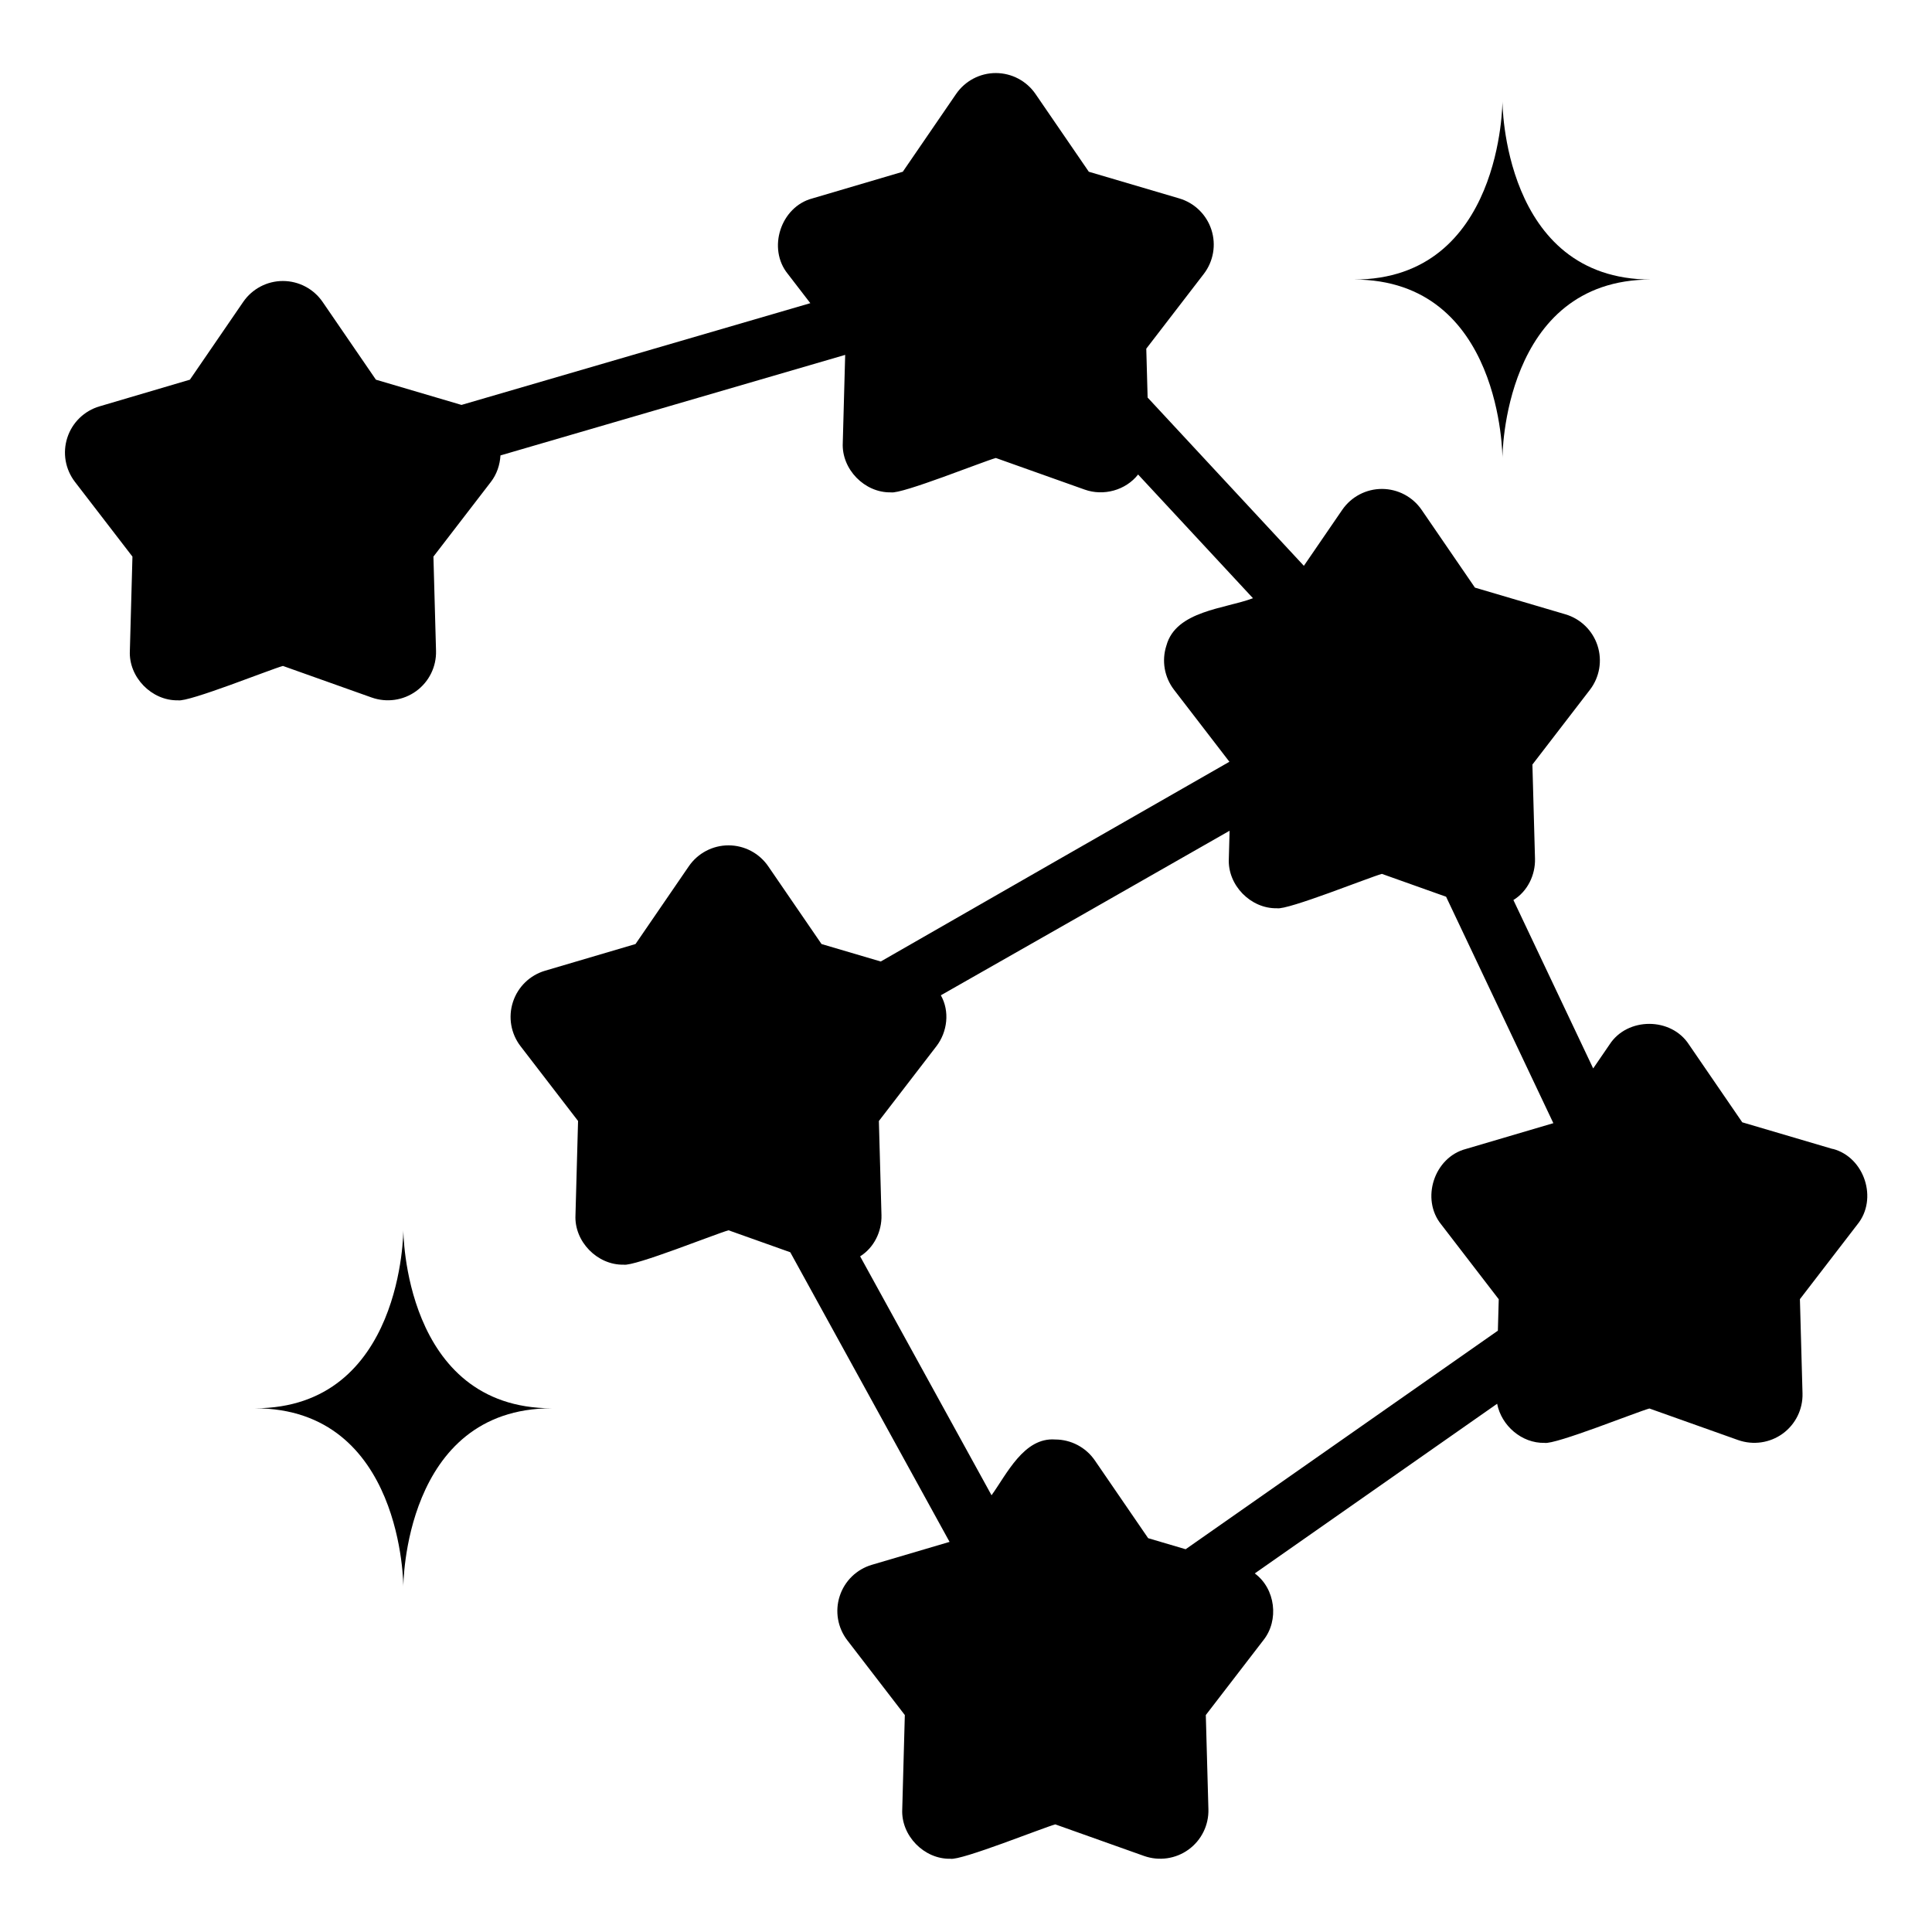 <?xml version="1.0" encoding="UTF-8"?>
<!-- Uploaded to: ICON Repo, www.iconrepo.com, Generator: ICON Repo Mixer Tools -->
<svg fill="#000000" width="800px" height="800px" version="1.1" viewBox="144 144 512 512" xmlns="http://www.w3.org/2000/svg">
 <g>
  <path d="m250.89 469.98s0 47.23-39.359 47.23c39.359 0 39.359 47.23 39.359 47.23s0-47.23 39.359-47.23c-39.359 0-39.359-47.23-39.359-47.23z"/>
  <path d="m542.16 265.31s0-47.23 39.359-47.23c-39.359 0-39.359-47.23-39.359-47.23s0 47.23-39.359 47.23c39.359 0 39.359 47.23 39.359 47.23z"/>
  <path d="m629.67 448.49-23.953-7.066-14.117-20.594c-4.711-7.316-16.344-7.328-21.059-0.008l-4.332 6.324-21.141-44.629c3.727-2.285 5.828-6.598 5.723-10.934l-0.688-24.969 15.23-19.797c2.57-3.344 3.328-7.727 2.023-11.738-1.305-4.004-4.492-7.102-8.531-8.289l-23.953-7.066-14.117-20.594c-2.379-3.477-6.312-5.551-10.523-5.559-4.211-0.004-8.152 2.074-10.535 5.551l-10.16 14.824-41.406-44.594-0.355-12.953 15.23-19.797c2.57-3.344 3.328-7.727 2.023-11.738-1.305-4.004-4.492-7.102-8.531-8.289l-23.953-7.066-14.117-20.594c-2.379-3.477-6.312-5.551-10.523-5.559-4.211-0.004-8.152 2.074-10.535 5.551l-14.121 20.602-23.945 7.066c-8.418 2.207-12.016 13.285-6.516 20.027l5.953 7.738c-28.23 8.234-63.918 18.645-92.445 26.965l-22.676-6.688-14.117-20.594c-2.379-3.477-6.312-5.551-10.523-5.559-4.211-0.004-8.152 2.074-10.535 5.551l-14.121 20.602-23.945 7.066c-4.043 1.184-7.234 4.281-8.535 8.289-1.309 4.012-0.551 8.395 2.023 11.738l15.23 19.797-0.684 24.961c-0.355 6.988 5.801 13.277 12.758 13.121 2.793 0.547 24.734-8.301 27.809-9.109l23.527 8.371c3.973 1.398 8.371 0.777 11.781-1.699 3.41-2.477 5.379-6.465 5.262-10.68l-0.688-24.969 15.23-19.797c1.578-2.055 2.383-4.504 2.535-7.016l91.352-26.645c-0.152 5.508-0.641 23.312-0.637 23.312-0.355 6.988 5.801 13.277 12.758 13.121 2.793 0.547 24.734-8.301 27.809-9.109l23.527 8.371c5.004 1.797 10.883 0.195 14.172-3.992l30.441 32.785c-7.398 2.797-20.422 3.309-22.938 12.535-1.309 4.012-0.551 8.395 2.023 11.738l14.668 19.066c-25.895 14.781-63.293 36.25-92.395 52.934l-15.695-4.629-14.117-20.594c-2.379-3.477-6.312-5.551-10.523-5.559-4.211-0.004-8.152 2.074-10.535 5.551l-14.121 20.602-23.945 7.066c-4.043 1.184-7.234 4.281-8.535 8.289-1.309 4.012-0.551 8.395 2.023 11.738l15.23 19.797-0.684 24.961c-0.355 6.988 5.801 13.277 12.758 13.121 2.793 0.547 24.734-8.301 27.809-9.109l16.355 5.82c16.379 29.777 26.422 48.035 42.215 76.754l-20.574 6.07c-4.043 1.184-7.234 4.281-8.535 8.289-1.309 4.012-0.551 8.395 2.023 11.738l15.23 19.797-0.684 24.961c-0.355 6.988 5.801 13.277 12.758 13.121 2.793 0.547 24.734-8.301 27.809-9.109l23.527 8.371c3.977 1.398 8.371 0.777 11.781-1.699 3.41-2.477 5.379-6.465 5.262-10.68l-0.688-24.969 15.23-19.797c4.262-5.301 3.219-13.711-2.258-17.734l64.234-44.965c1.117 5.797 6.523 10.504 12.547 10.367 2.793 0.547 24.734-8.301 27.809-9.109l23.527 8.371c3.969 1.391 8.371 0.77 11.781-1.699 3.41-2.477 5.379-6.465 5.262-10.68l-0.688-24.969 15.23-19.797c5.5-6.734 1.902-17.816-6.508-20.027zm-97.199 0c-8.422 2.207-12.016 13.285-6.516 20.027l15.227 19.797-0.23 8.328-82.746 57.922-9.934-2.93-14.117-20.594c-2.379-3.477-6.312-5.551-10.523-5.559-8.289-0.617-12.84 9.195-16.863 14.781l-34.824-63.316c3.684-2.309 5.762-6.582 5.656-10.898l-0.688-24.969 15.23-19.797c2.941-3.816 3.594-9.281 1.191-13.52 24.133-13.734 53.488-30.43 76.52-43.609l-0.203 7.422c-0.355 6.988 5.801 13.277 12.758 13.121 2.793 0.547 24.734-8.301 27.809-9.109l17.012 6.055 28.426 60.008z"/>
 </g>
</svg>